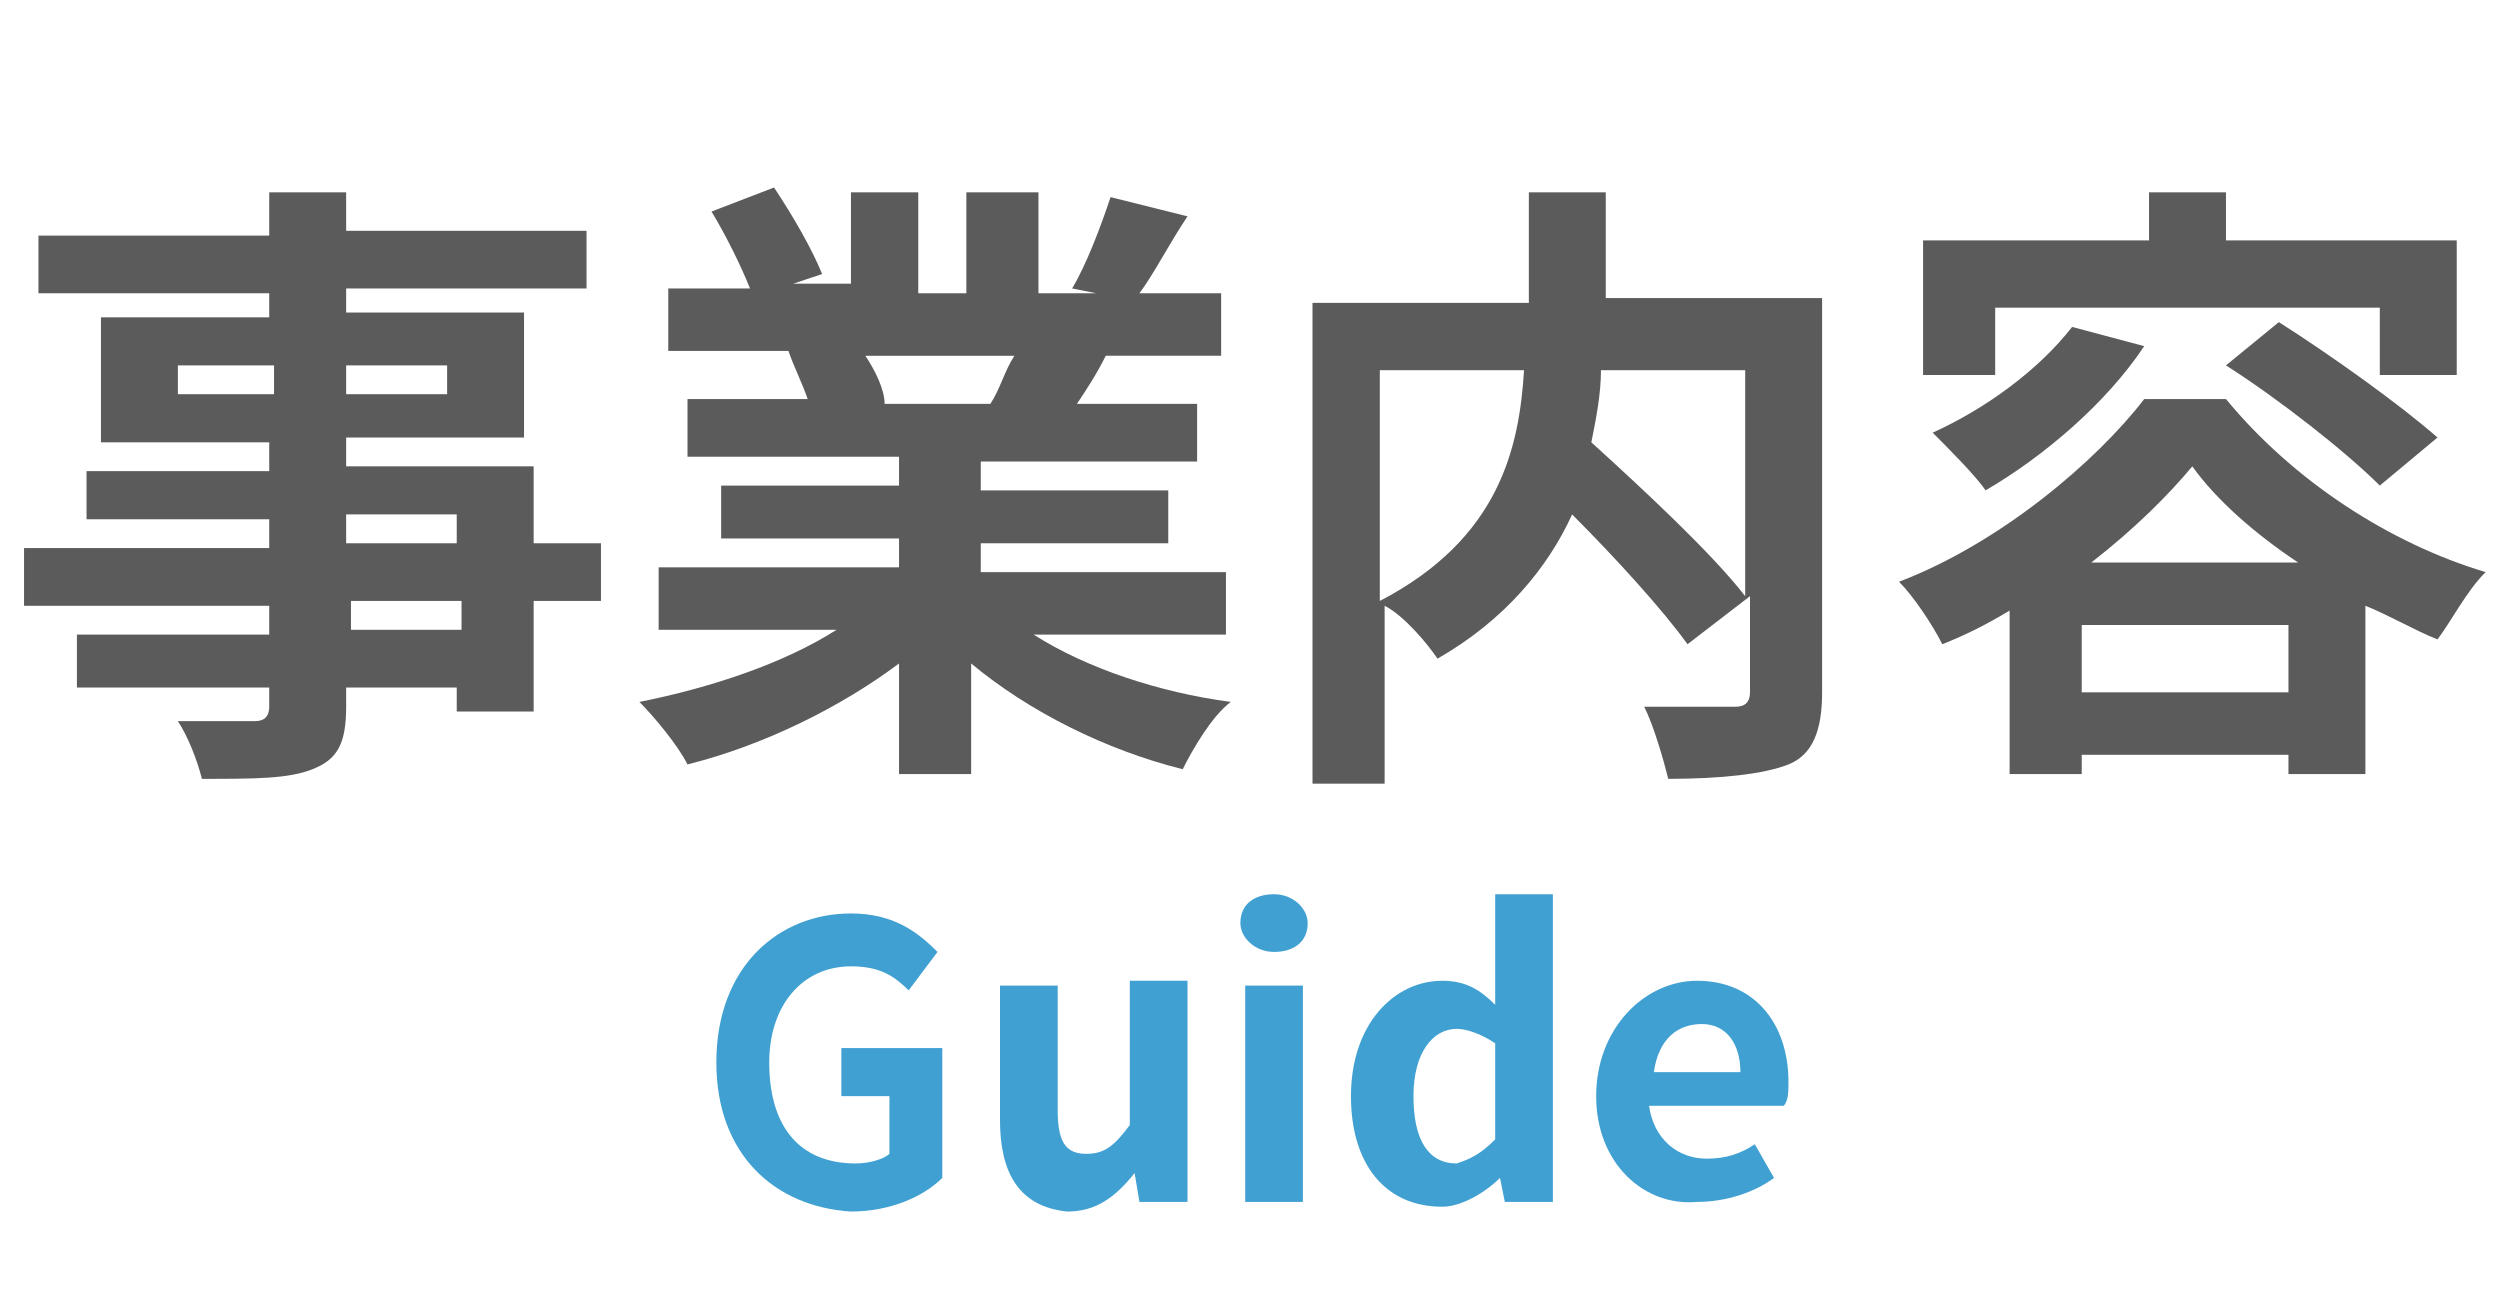 <?xml version="1.0" encoding="utf-8"?>
<!-- Generator: Adobe Illustrator 26.5.0, SVG Export Plug-In . SVG Version: 6.00 Build 0)  -->
<svg version="1.1" id="レイヤー_1" xmlns="http://www.w3.org/2000/svg" xmlns:xlink="http://www.w3.org/1999/xlink" x="0px"
	 y="0px" viewBox="0 0 52 27" style="enable-background:new 0 0 52 27;" xml:space="preserve">
<style type="text/css">
	.st0{enable-background:new    ;}
	.st1{fill:#5B5B5B;}
	.st2{fill:#40A0D2;}
</style>
<g id="Guide" transform="translate(-353 -43)">
	<g class="st0">
		<path class="st1" d="M365.5,55.5h-1.4v2.3h-1.6v-0.5h-2.3v0.4c0,0.8-0.2,1.1-0.7,1.3c-0.5,0.2-1.2,0.2-2.3,0.2
			c-0.1-0.4-0.3-0.9-0.5-1.2c0.6,0,1.4,0,1.6,0c0.2,0,0.3-0.1,0.3-0.3v-0.4h-4v-1.1h4v-0.6h-5.1v-1.2h5.1v-0.6h-3.8v-1h3.8v-0.6
			h-3.5v-2.6h3.5v-0.5h-4.8v-1.2h4.8V47h1.6v0.8h5v1.2h-5v0.5h3.7v2.6h-3.7v0.6h3.9v1.6h1.4V55.5z M358.7,51.2v-0.6h-2v0.6H358.7z
			 M360.2,50.6v0.6h2.1v-0.6H360.2z M360.2,54.3h2.3v-0.6h-2.3V54.3z M362.6,55.5h-2.3v0.6h2.3V55.5z"/>
		<path class="st1" d="M374.5,56.2c1.1,0.7,2.6,1.2,4.1,1.4c-0.4,0.3-0.8,1-1,1.4c-1.6-0.4-3.2-1.2-4.4-2.2v2.3h-1.5v-2.3
			c-1.2,0.9-2.8,1.7-4.4,2.1c-0.2-0.4-0.7-1-1-1.3c1.5-0.3,3-0.8,4.1-1.5h-3.7v-1.3h5v-0.6H368v-1.1h3.7v-0.6h-4.4v-1.2h2.5
			c-0.1-0.3-0.3-0.7-0.4-1l0.2,0h-2.7v-1.3h1.7c-0.2-0.5-0.5-1.1-0.8-1.6l1.3-0.5c0.4,0.6,0.8,1.3,1,1.8l-0.6,0.2h1.2V47h1.4v2.1h1
			V47h1.5v2.1h1.2l-0.5-0.1c0.3-0.5,0.6-1.3,0.8-1.9l1.6,0.4c-0.4,0.6-0.7,1.2-1,1.6h1.7v1.3h-2.4c-0.2,0.4-0.4,0.7-0.6,1h2.5v1.2
			h-4.5v0.6h3.9v1.1h-3.9v0.6h5.1v1.3H374.5z M371,50.4c0.2,0.3,0.4,0.7,0.4,1l-0.2,0h2.4c0.2-0.3,0.3-0.7,0.5-1H371z"/>
		<path class="st1" d="M390.9,57.4c0,0.8-0.2,1.3-0.7,1.5c-0.5,0.2-1.4,0.3-2.5,0.3c-0.1-0.4-0.3-1.1-0.5-1.5c0.8,0,1.6,0,1.9,0
			c0.2,0,0.3-0.1,0.3-0.3v-2l-1.3,1c-0.5-0.7-1.5-1.8-2.4-2.7c-0.5,1.1-1.4,2.2-2.8,3c-0.2-0.3-0.7-0.9-1.1-1.1v3.7h-1.5v-10h4.5V47
			h1.6v2.2h4.5V57.4z M381.7,55.5c2.5-1.3,2.9-3.2,3-4.8h-3V55.5z M386.3,50.7c0,0.5-0.1,1-0.2,1.5c1.1,1,2.5,2.3,3.2,3.2v-4.7
			H386.3z"/>
		<path class="st1" d="M399.3,51.3c1.4,1.7,3.4,3,5.4,3.6c-0.4,0.4-0.7,1-1,1.4c-0.5-0.2-1-0.5-1.5-0.7v3.5h-1.6v-0.4h-4.3v0.4h-1.5
			v-3.4c-0.5,0.3-0.9,0.5-1.4,0.7c-0.2-0.4-0.6-1-0.9-1.3c2.1-0.8,4.1-2.5,5.1-3.8H399.3z M394.5,50.8H393V48h4.7v-1h1.6v1h4.8v2.8
			h-1.6v-1.4h-8V50.8z M397.6,50.2c-0.8,1.2-2.1,2.3-3.3,3c-0.2-0.3-0.8-0.9-1.1-1.2c1.1-0.5,2.2-1.3,2.9-2.2L397.6,50.2z
			 M400.6,57.4V56h-4.3v1.4H400.6z M400.8,54.7c-0.9-0.6-1.7-1.3-2.2-2c-0.5,0.6-1.2,1.3-2.1,2H400.8z M400.4,49.7
			c1.1,0.7,2.5,1.7,3.3,2.4l-1.2,1c-0.7-0.7-2.1-1.8-3.2-2.5L400.4,49.7z"/>
	</g>
	<g class="st0">
		<path class="st2" d="M367.9,65.1c0-2,1.3-3.1,2.8-3.1c0.9,0,1.4,0.4,1.8,0.8l-0.6,0.8c-0.3-0.3-0.6-0.5-1.2-0.5
			c-1,0-1.7,0.8-1.7,2c0,1.3,0.6,2.1,1.8,2.1c0.3,0,0.6-0.1,0.7-0.2v-1.2h-1v-1h2.1v2.7c-0.4,0.4-1.1,0.7-1.9,0.7
			C369.1,68.1,367.9,67,367.9,65.1z"/>
		<path class="st2" d="M373.8,66.3v-2.8h1.2v2.6c0,0.7,0.2,0.9,0.6,0.9c0.4,0,0.6-0.2,0.9-0.6v-3h1.2V68h-1l-0.1-0.6h0
			c-0.4,0.5-0.8,0.8-1.4,0.8C374.2,68.1,373.8,67.4,373.8,66.3z"/>
		<path class="st2" d="M378.8,62.2c0-0.4,0.3-0.6,0.7-0.6c0.4,0,0.7,0.3,0.7,0.6c0,0.4-0.3,0.6-0.7,0.6
			C379.1,62.8,378.8,62.5,378.8,62.2z M378.9,63.5h1.2V68h-1.2V63.5z"/>
		<path class="st2" d="M381.1,65.8c0-1.5,0.9-2.4,1.9-2.4c0.5,0,0.8,0.2,1.1,0.5l0-0.7v-1.6h1.2V68h-1l-0.1-0.5h0
			c-0.3,0.3-0.8,0.6-1.2,0.6C381.8,68.1,381.1,67.2,381.1,65.8z M384.1,66.7v-2c-0.3-0.2-0.6-0.3-0.8-0.3c-0.5,0-0.9,0.5-0.9,1.4
			c0,0.9,0.3,1.4,0.9,1.4C383.6,67.1,383.8,67,384.1,66.7z"/>
		<path class="st2" d="M386.2,65.8c0-1.4,1-2.4,2.1-2.4c1.2,0,1.9,0.9,1.9,2.1c0,0.2,0,0.4-0.1,0.5h-2.8c0.1,0.7,0.6,1.1,1.2,1.1
			c0.4,0,0.7-0.1,1-0.3l0.4,0.7c-0.4,0.3-1,0.5-1.6,0.5C387.2,68.1,386.2,67.2,386.2,65.8z M389.2,65.3c0-0.6-0.3-1-0.8-1
			c-0.5,0-0.9,0.3-1,1H389.2z"/>
	</g>
</g>
</svg>
